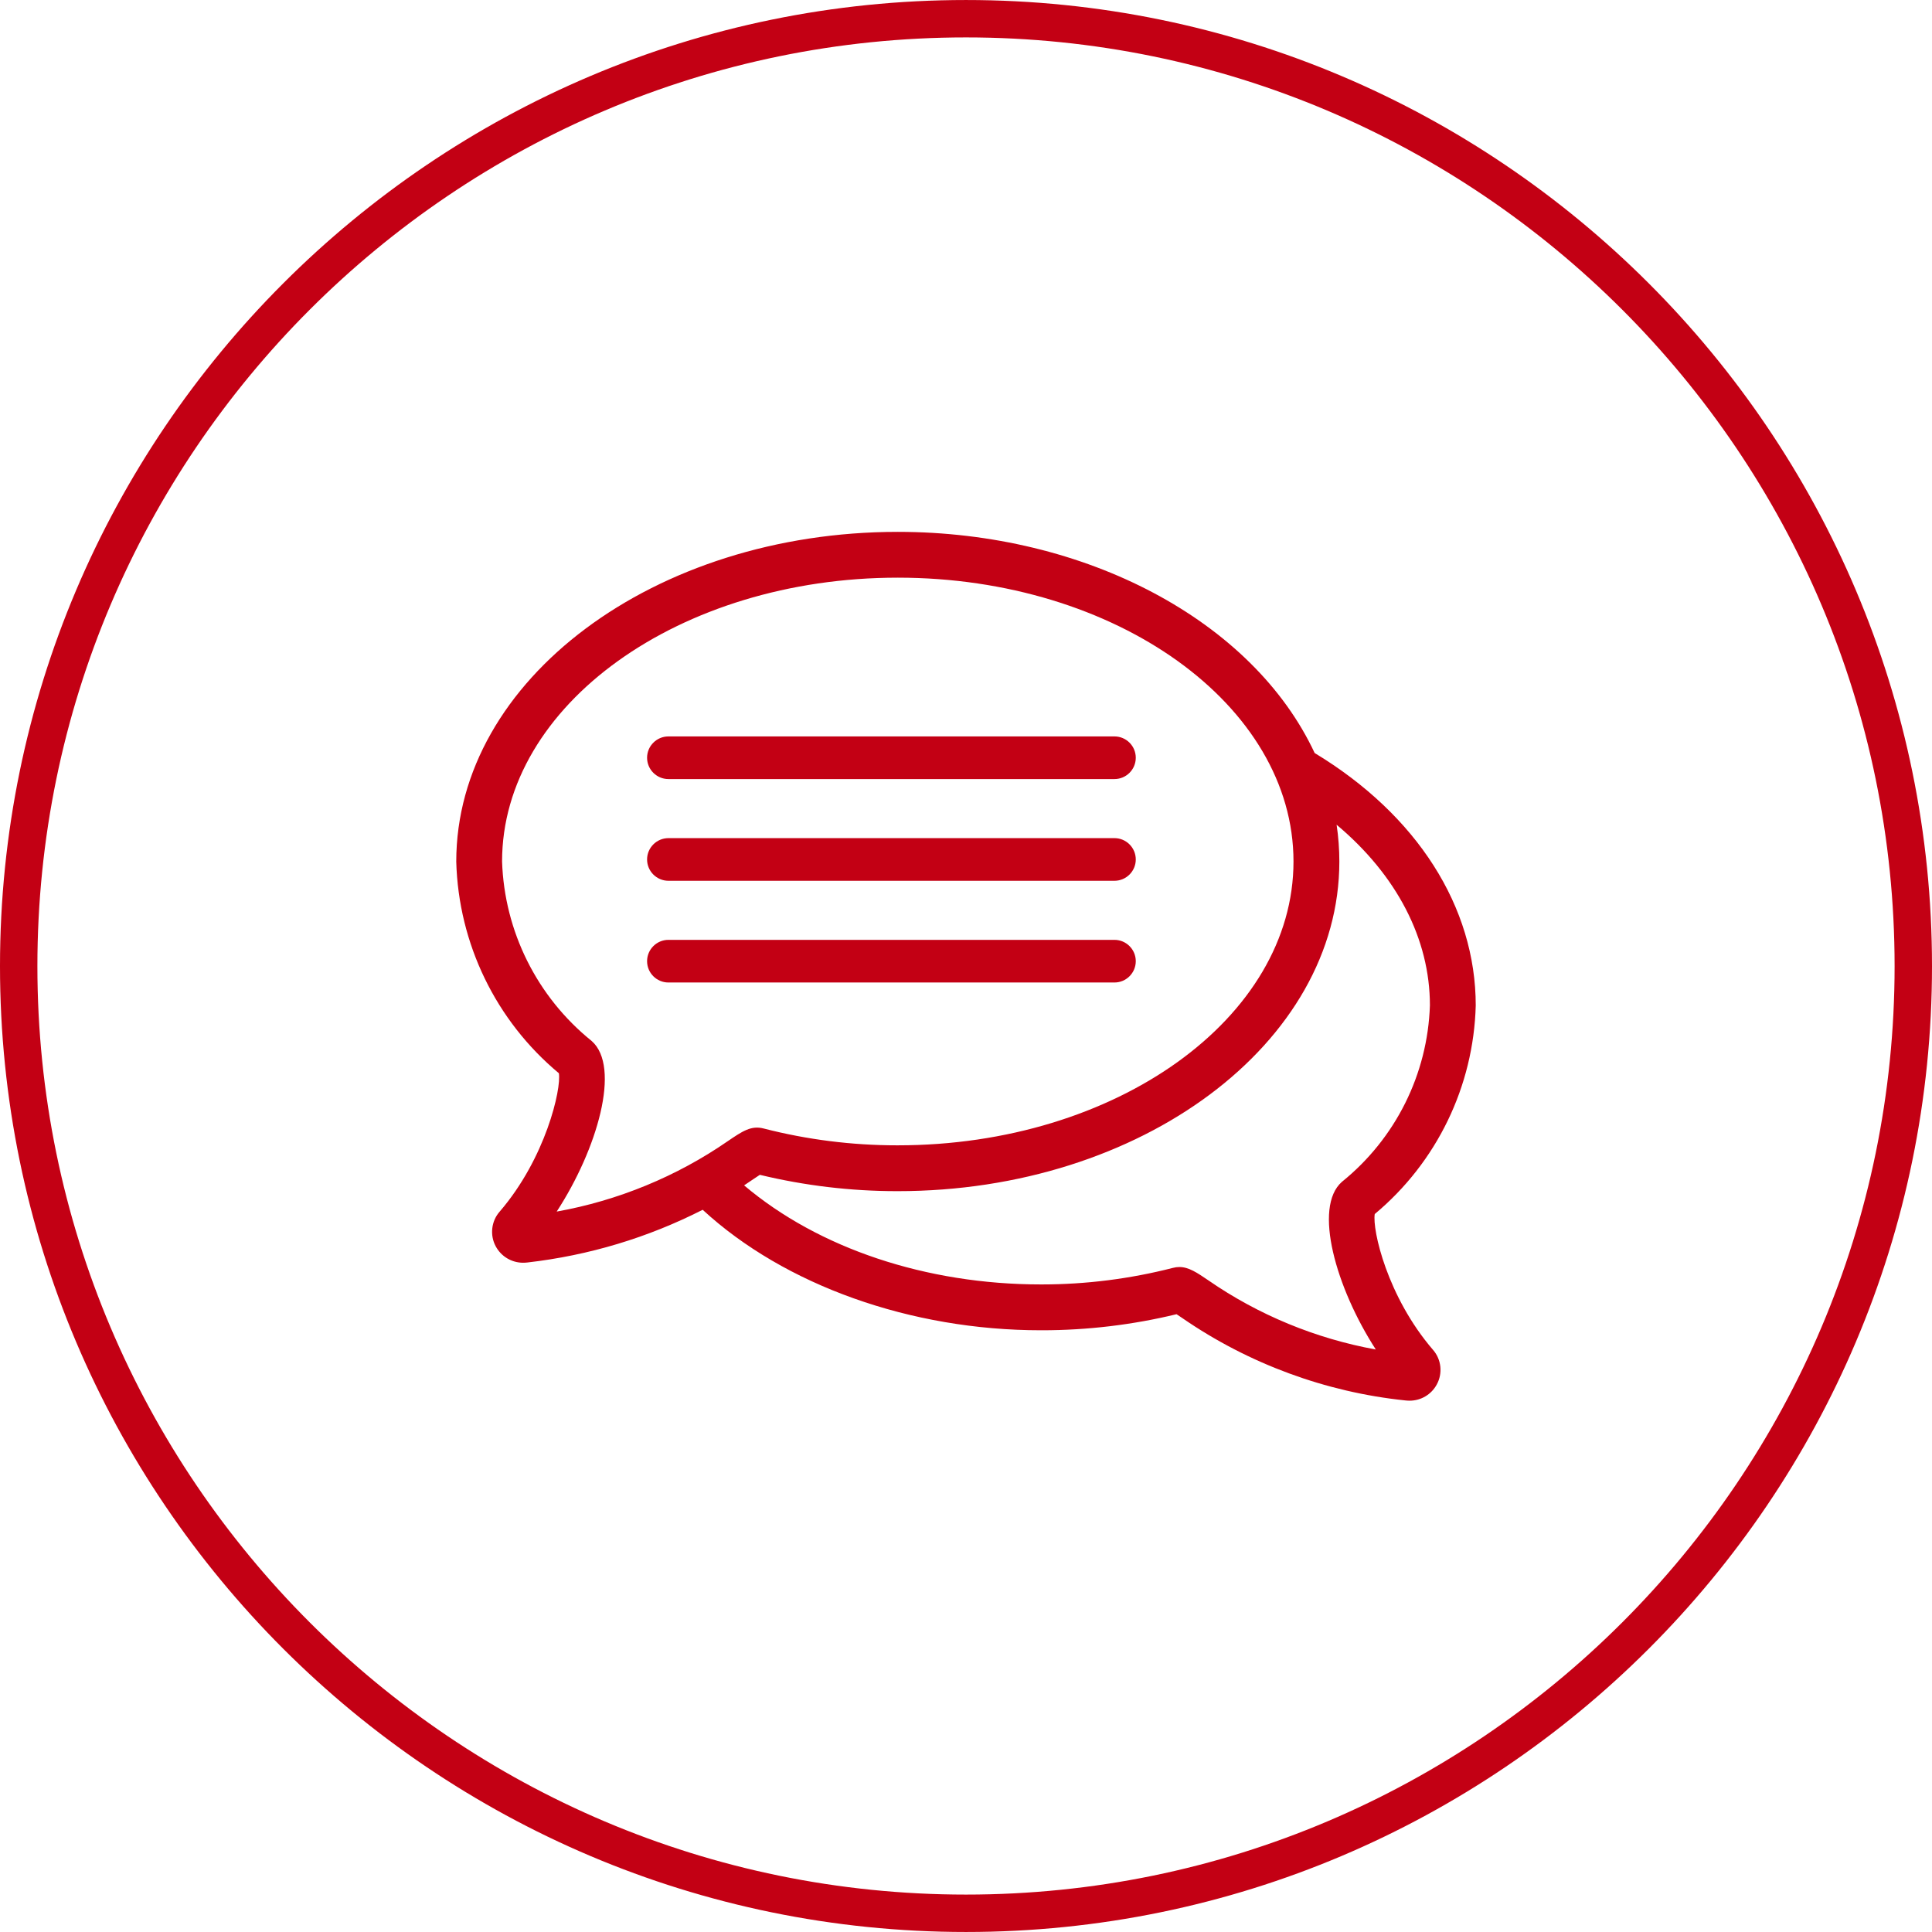 <?xml version="1.0" encoding="utf-8"?>
<!-- Generator: Adobe Illustrator 28.1.0, SVG Export Plug-In . SVG Version: 6.00 Build 0)  -->
<svg version="1.1" id="Ebene_1" xmlns="http://www.w3.org/2000/svg" xmlns:xlink="http://www.w3.org/1999/xlink" x="0px" y="0px"
	 viewBox="0 0 250 250" style="enable-background:new 0 0 250 250;" xml:space="preserve">
<style type="text/css">
	.st0{fill:#C30014;}
	.st1{fill:#009100;}
	.st2{fill:#E88000;}
</style>
<g>
	<path class="st0" d="M177.891,157.097c8.03-6.698,12.79-16.514,13.069-26.983
		c0-12.764-7.595-24.663-20.844-32.674c-8.006-17.124-29.65-28.617-53.938-28.617
		c-31.507,0-57.139,19.136-57.139,42.673c0.289,10.621,5.126,20.588,13.279,27.38
		c0.338,2.031-1.704,10.993-7.667,17.915c-1.08,1.234-1.283,3.035-0.506,4.48
		c0.703,1.313,2.061,2.126,3.547,2.126c0.185-0.001,0.376-0.011,0.56-0.033
		c7.944-0.912,15.57-3.205,22.673-6.819c10.6,9.77,26.921,15.591,43.766,15.591
		c0.041,0,0.081,0,0.122,0c5.875,0,11.738-0.699,17.432-2.078c0.208,0.137,0.441,0.295,0.668,0.448
		l0.137,0.093c8.534,5.873,18.491,9.545,28.783,10.615c0.191,0.023,0.385,0.032,0.569,0.034
		c1.478,0,2.826-0.807,3.522-2.107c0.783-1.439,0.586-3.233-0.486-4.462
		C179.51,167.8,177.557,159.146,177.891,157.097z M76.557,134.699l-0.019-0.016
		c-7.054-5.696-11.271-14.161-11.57-23.205c0-20.252,22.973-36.728,51.21-36.728
		c28.232,0,51.2,16.476,51.2,36.728c0,20.251-22.968,36.727-51.201,36.727c-0.039,0-0.076,0-0.115,0
		c-5.827,0-11.629-0.732-17.243-2.177c-1.618-0.424-2.758,0.354-4.661,1.648
		c-6.596,4.56-14.217,7.69-22.122,9.102C77.299,148.695,80.381,138.046,76.557,134.699z
		 M97.486,152.58c0.281-0.189,0.582-0.391,0.838-0.558c5.808,1.402,11.776,2.112,17.744,2.112
		c0.036,0,0.073,0,0.109,0c31.504,0,57.134-19.136,57.134-42.656c0-1.588-0.119-3.182-0.354-4.758
		c7.799,6.541,12.073,14.794,12.073,23.372c-0.294,8.906-4.438,17.224-11.386,22.836
		c-3.757,3.289-0.76,13.747,4.383,21.695c-7.733-1.396-15.188-4.468-21.641-8.931l-0.004-0.003
		c-1.484-1.009-2.557-1.738-3.774-1.738c-0.272,0-0.552,0.037-0.846,0.115
		c-5.538,1.419-11.241,2.139-16.957,2.139c-0.038,0-0.076,0-0.114,0
		c-14.829,0-28.77-4.664-38.404-12.82C96.735,153.092,97.137,152.82,97.486,152.58z"/>
	<path class="st0" d="M86.496,100.811h57.714c1.521,0,2.759-1.237,2.759-2.759s-1.238-2.759-2.759-2.759
		H86.496c-1.524,0-2.764,1.237-2.764,2.759S84.972,100.811,86.496,100.811z"/>
	<path class="st0" d="M86.496,113.973h57.714c1.521,0,2.759-1.237,2.759-2.759s-1.238-2.76-2.759-2.76
		H86.496c-1.524,0-2.764,1.238-2.764,2.76S84.972,113.973,86.496,113.973z"/>
	<path class="st0" d="M146.969,124.376c0-1.521-1.238-2.759-2.759-2.759H86.496
		c-1.524,0-2.764,1.237-2.764,2.759s1.24,2.759,2.764,2.759h57.714
		C145.731,127.135,146.969,125.897,146.969,124.376z"/>
</g>
<path class="st0" d="M125,249.998c-68.924,0-125-56.064-125-124.976C0,56.085,56.076,0.002,125,0.002
	s125,56.083,125,125.019C250,193.934,193.924,249.998,125,249.998z M125,4.841
	c-66.257,0-120.161,53.914-120.161,120.18c0,66.243,53.904,120.137,120.161,120.137
	s120.161-53.895,120.161-120.137C245.161,58.755,191.257,4.841,125,4.841z"/>
</svg>
